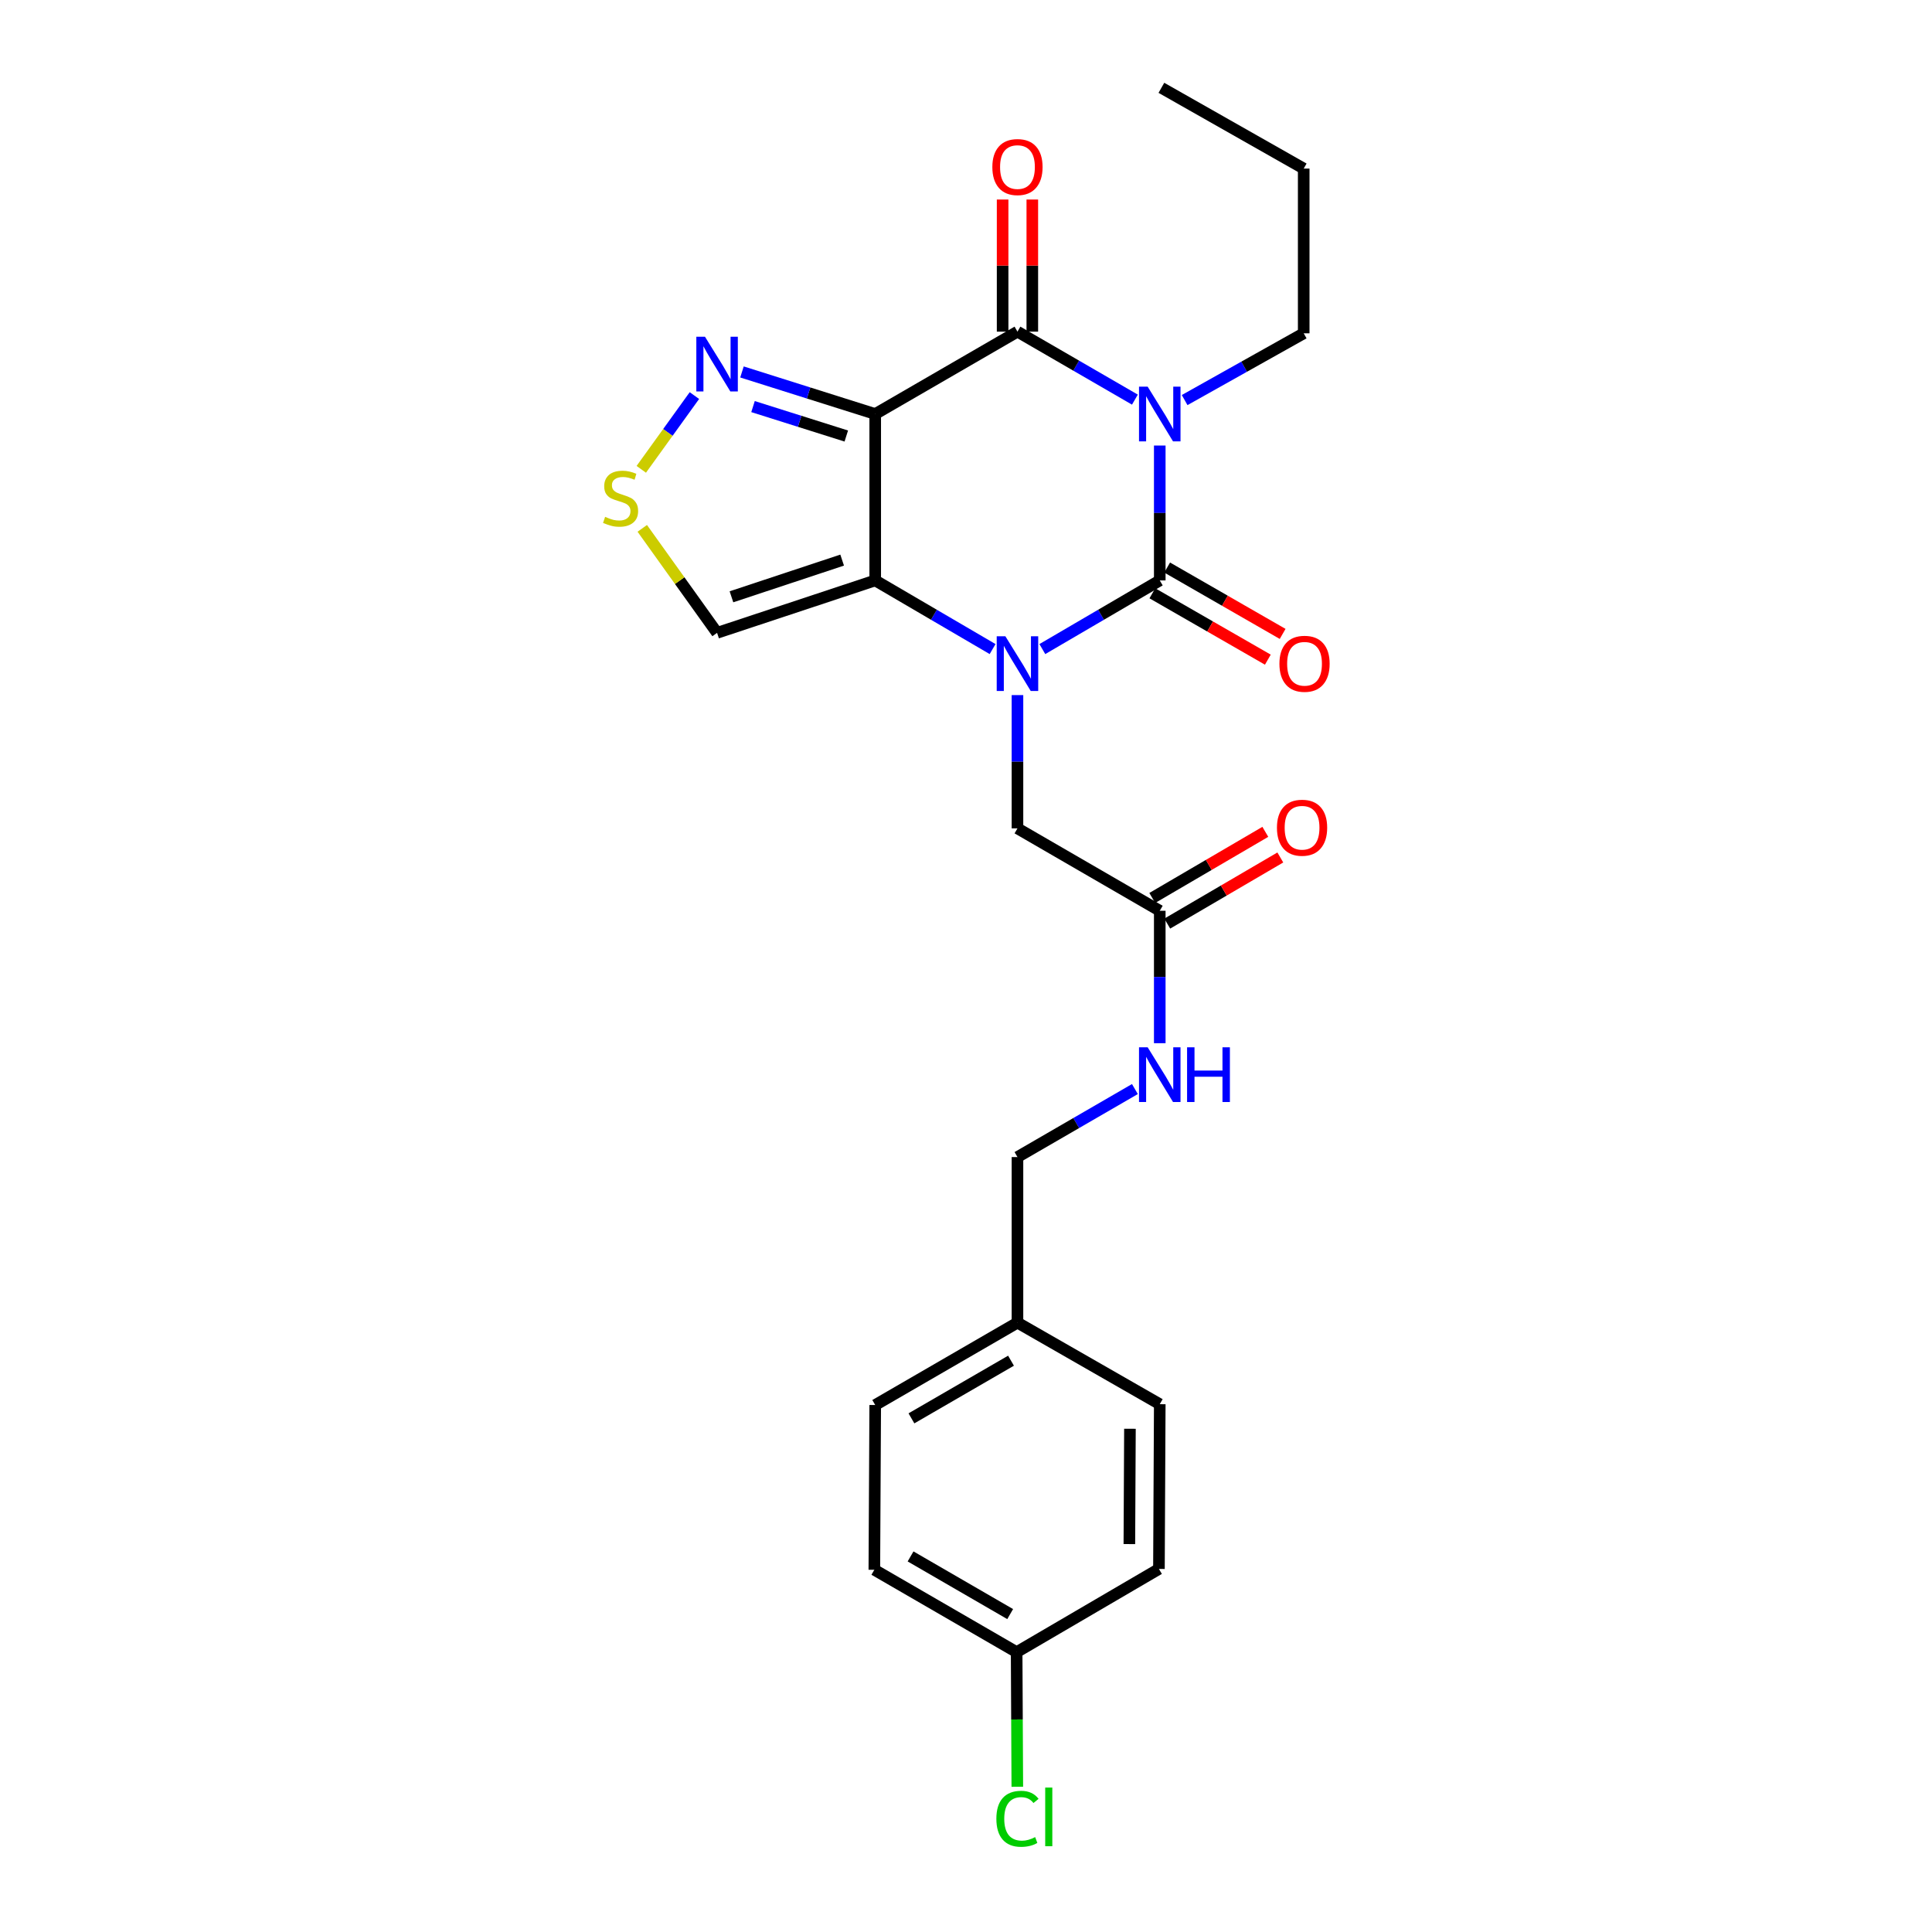 <?xml version='1.0' encoding='iso-8859-1'?>
<svg version='1.1' baseProfile='full'
              xmlns='http://www.w3.org/2000/svg'
                      xmlns:rdkit='http://www.rdkit.org/xml'
                      xmlns:xlink='http://www.w3.org/1999/xlink'
                  xml:space='preserve'
width='1000px' height='1000px' viewBox='0 0 1000 1000'>
<!-- END OF HEADER -->
<rect style='opacity:1.0;fill:#FFFFFF;stroke:none' width='1000' height='1000' x='0' y='0'> </rect>
<path class='bond-1' d='M 600.29,230.609 L 600.29,265.517' style='fill:none;fill-rule:evenodd;stroke:#0000FF;stroke-width:6px;stroke-linecap:butt;stroke-linejoin:miter;stroke-opacity:1' />
<path class='bond-1' d='M 600.29,265.517 L 600.29,300.425' style='fill:none;fill-rule:evenodd;stroke:#000000;stroke-width:6px;stroke-linecap:butt;stroke-linejoin:miter;stroke-opacity:1' />
<path class='bond-4' d='M 587.423,206.847 L 557.03,189.253' style='fill:none;fill-rule:evenodd;stroke:#0000FF;stroke-width:6px;stroke-linecap:butt;stroke-linejoin:miter;stroke-opacity:1' />
<path class='bond-4' d='M 557.03,189.253 L 526.638,171.659' style='fill:none;fill-rule:evenodd;stroke:#000000;stroke-width:6px;stroke-linecap:butt;stroke-linejoin:miter;stroke-opacity:1' />
<path class='bond-14' d='M 613.166,207.077 L 643.981,189.799' style='fill:none;fill-rule:evenodd;stroke:#0000FF;stroke-width:6px;stroke-linecap:butt;stroke-linejoin:miter;stroke-opacity:1' />
<path class='bond-14' d='M 643.981,189.799 L 674.797,172.521' style='fill:none;fill-rule:evenodd;stroke:#000000;stroke-width:6px;stroke-linecap:butt;stroke-linejoin:miter;stroke-opacity:1' />
<path class='bond-0' d='M 539.511,335.963 L 569.901,318.194' style='fill:none;fill-rule:evenodd;stroke:#0000FF;stroke-width:6px;stroke-linecap:butt;stroke-linejoin:miter;stroke-opacity:1' />
<path class='bond-0' d='M 569.901,318.194 L 600.29,300.425' style='fill:none;fill-rule:evenodd;stroke:#000000;stroke-width:6px;stroke-linecap:butt;stroke-linejoin:miter;stroke-opacity:1' />
<path class='bond-8' d='M 526.638,359.781 L 526.638,394.273' style='fill:none;fill-rule:evenodd;stroke:#0000FF;stroke-width:6px;stroke-linecap:butt;stroke-linejoin:miter;stroke-opacity:1' />
<path class='bond-8' d='M 526.638,394.273 L 526.638,428.764' style='fill:none;fill-rule:evenodd;stroke:#000000;stroke-width:6px;stroke-linecap:butt;stroke-linejoin:miter;stroke-opacity:1' />
<path class='bond-25' d='M 513.765,335.96 L 483.388,318.193' style='fill:none;fill-rule:evenodd;stroke:#0000FF;stroke-width:6px;stroke-linecap:butt;stroke-linejoin:miter;stroke-opacity:1' />
<path class='bond-25' d='M 483.388,318.193 L 453.011,300.425' style='fill:none;fill-rule:evenodd;stroke:#000000;stroke-width:6px;stroke-linecap:butt;stroke-linejoin:miter;stroke-opacity:1' />
<path class='bond-10' d='M 596.461,307.088 L 626.347,324.264' style='fill:none;fill-rule:evenodd;stroke:#000000;stroke-width:6px;stroke-linecap:butt;stroke-linejoin:miter;stroke-opacity:1' />
<path class='bond-10' d='M 626.347,324.264 L 656.234,341.44' style='fill:none;fill-rule:evenodd;stroke:#FF0000;stroke-width:6px;stroke-linecap:butt;stroke-linejoin:miter;stroke-opacity:1' />
<path class='bond-10' d='M 604.12,293.762 L 634.006,310.937' style='fill:none;fill-rule:evenodd;stroke:#000000;stroke-width:6px;stroke-linecap:butt;stroke-linejoin:miter;stroke-opacity:1' />
<path class='bond-10' d='M 634.006,310.937 L 663.893,328.113' style='fill:none;fill-rule:evenodd;stroke:#FF0000;stroke-width:6px;stroke-linecap:butt;stroke-linejoin:miter;stroke-opacity:1' />
<path class='bond-2' d='M 453.011,214.296 L 526.638,171.659' style='fill:none;fill-rule:evenodd;stroke:#000000;stroke-width:6px;stroke-linecap:butt;stroke-linejoin:miter;stroke-opacity:1' />
<path class='bond-3' d='M 453.011,214.296 L 453.011,300.425' style='fill:none;fill-rule:evenodd;stroke:#000000;stroke-width:6px;stroke-linecap:butt;stroke-linejoin:miter;stroke-opacity:1' />
<path class='bond-5' d='M 453.011,214.296 L 418.528,203.41' style='fill:none;fill-rule:evenodd;stroke:#000000;stroke-width:6px;stroke-linecap:butt;stroke-linejoin:miter;stroke-opacity:1' />
<path class='bond-5' d='M 418.528,203.41 L 384.046,192.524' style='fill:none;fill-rule:evenodd;stroke:#0000FF;stroke-width:6px;stroke-linecap:butt;stroke-linejoin:miter;stroke-opacity:1' />
<path class='bond-5' d='M 438.039,225.688 L 413.901,218.068' style='fill:none;fill-rule:evenodd;stroke:#000000;stroke-width:6px;stroke-linecap:butt;stroke-linejoin:miter;stroke-opacity:1' />
<path class='bond-5' d='M 413.901,218.068 L 389.763,210.448' style='fill:none;fill-rule:evenodd;stroke:#0000FF;stroke-width:6px;stroke-linecap:butt;stroke-linejoin:miter;stroke-opacity:1' />
<path class='bond-6' d='M 453.011,300.425 L 371.16,327.563' style='fill:none;fill-rule:evenodd;stroke:#000000;stroke-width:6px;stroke-linecap:butt;stroke-linejoin:miter;stroke-opacity:1' />
<path class='bond-6' d='M 435.896,289.906 L 378.6,308.903' style='fill:none;fill-rule:evenodd;stroke:#000000;stroke-width:6px;stroke-linecap:butt;stroke-linejoin:miter;stroke-opacity:1' />
<path class='bond-11' d='M 534.323,171.659 L 534.323,137.467' style='fill:none;fill-rule:evenodd;stroke:#000000;stroke-width:6px;stroke-linecap:butt;stroke-linejoin:miter;stroke-opacity:1' />
<path class='bond-11' d='M 534.323,137.467 L 534.323,103.276' style='fill:none;fill-rule:evenodd;stroke:#FF0000;stroke-width:6px;stroke-linecap:butt;stroke-linejoin:miter;stroke-opacity:1' />
<path class='bond-11' d='M 518.952,171.659 L 518.952,137.467' style='fill:none;fill-rule:evenodd;stroke:#000000;stroke-width:6px;stroke-linecap:butt;stroke-linejoin:miter;stroke-opacity:1' />
<path class='bond-11' d='M 518.952,137.467 L 518.952,103.276' style='fill:none;fill-rule:evenodd;stroke:#FF0000;stroke-width:6px;stroke-linecap:butt;stroke-linejoin:miter;stroke-opacity:1' />
<path class='bond-7' d='M 359.422,204.752 L 345.675,223.837' style='fill:none;fill-rule:evenodd;stroke:#0000FF;stroke-width:6px;stroke-linecap:butt;stroke-linejoin:miter;stroke-opacity:1' />
<path class='bond-7' d='M 345.675,223.837 L 331.927,242.922' style='fill:none;fill-rule:evenodd;stroke:#CCCC00;stroke-width:6px;stroke-linecap:butt;stroke-linejoin:miter;stroke-opacity:1' />
<path class='bond-26' d='M 371.16,327.563 L 351.799,300.519' style='fill:none;fill-rule:evenodd;stroke:#000000;stroke-width:6px;stroke-linecap:butt;stroke-linejoin:miter;stroke-opacity:1' />
<path class='bond-26' d='M 351.799,300.519 L 332.438,273.476' style='fill:none;fill-rule:evenodd;stroke:#CCCC00;stroke-width:6px;stroke-linecap:butt;stroke-linejoin:miter;stroke-opacity:1' />
<path class='bond-9' d='M 526.638,428.764 L 600.29,471.419' style='fill:none;fill-rule:evenodd;stroke:#000000;stroke-width:6px;stroke-linecap:butt;stroke-linejoin:miter;stroke-opacity:1' />
<path class='bond-12' d='M 600.29,471.419 L 600.29,505.689' style='fill:none;fill-rule:evenodd;stroke:#000000;stroke-width:6px;stroke-linecap:butt;stroke-linejoin:miter;stroke-opacity:1' />
<path class='bond-12' d='M 600.29,505.689 L 600.29,539.96' style='fill:none;fill-rule:evenodd;stroke:#0000FF;stroke-width:6px;stroke-linecap:butt;stroke-linejoin:miter;stroke-opacity:1' />
<path class='bond-13' d='M 604.17,478.053 L 633.43,460.942' style='fill:none;fill-rule:evenodd;stroke:#000000;stroke-width:6px;stroke-linecap:butt;stroke-linejoin:miter;stroke-opacity:1' />
<path class='bond-13' d='M 633.43,460.942 L 662.69,443.83' style='fill:none;fill-rule:evenodd;stroke:#FF0000;stroke-width:6px;stroke-linecap:butt;stroke-linejoin:miter;stroke-opacity:1' />
<path class='bond-13' d='M 596.411,464.784 L 625.67,447.673' style='fill:none;fill-rule:evenodd;stroke:#000000;stroke-width:6px;stroke-linecap:butt;stroke-linejoin:miter;stroke-opacity:1' />
<path class='bond-13' d='M 625.67,447.673 L 654.93,430.561' style='fill:none;fill-rule:evenodd;stroke:#FF0000;stroke-width:6px;stroke-linecap:butt;stroke-linejoin:miter;stroke-opacity:1' />
<path class='bond-15' d='M 587.423,563.693 L 557.03,581.294' style='fill:none;fill-rule:evenodd;stroke:#0000FF;stroke-width:6px;stroke-linecap:butt;stroke-linejoin:miter;stroke-opacity:1' />
<path class='bond-15' d='M 557.03,581.294 L 526.638,598.895' style='fill:none;fill-rule:evenodd;stroke:#000000;stroke-width:6px;stroke-linecap:butt;stroke-linejoin:miter;stroke-opacity:1' />
<path class='bond-23' d='M 674.797,172.521 L 674.797,87.255' style='fill:none;fill-rule:evenodd;stroke:#000000;stroke-width:6px;stroke-linecap:butt;stroke-linejoin:miter;stroke-opacity:1' />
<path class='bond-17' d='M 526.638,598.895 L 526.638,684.597' style='fill:none;fill-rule:evenodd;stroke:#000000;stroke-width:6px;stroke-linecap:butt;stroke-linejoin:miter;stroke-opacity:1' />
<path class='bond-16' d='M 526.211,855.147 L 452.558,812.509' style='fill:none;fill-rule:evenodd;stroke:#000000;stroke-width:6px;stroke-linecap:butt;stroke-linejoin:miter;stroke-opacity:1' />
<path class='bond-16' d='M 522.864,835.448 L 471.307,805.602' style='fill:none;fill-rule:evenodd;stroke:#000000;stroke-width:6px;stroke-linecap:butt;stroke-linejoin:miter;stroke-opacity:1' />
<path class='bond-18' d='M 526.211,855.147 L 526.385,889.988' style='fill:none;fill-rule:evenodd;stroke:#000000;stroke-width:6px;stroke-linecap:butt;stroke-linejoin:miter;stroke-opacity:1' />
<path class='bond-18' d='M 526.385,889.988 L 526.56,924.83' style='fill:none;fill-rule:evenodd;stroke:#00CC00;stroke-width:6px;stroke-linecap:butt;stroke-linejoin:miter;stroke-opacity:1' />
<path class='bond-27' d='M 526.211,855.147 L 599.864,812.082' style='fill:none;fill-rule:evenodd;stroke:#000000;stroke-width:6px;stroke-linecap:butt;stroke-linejoin:miter;stroke-opacity:1' />
<path class='bond-21' d='M 526.638,684.597 L 600.29,726.808' style='fill:none;fill-rule:evenodd;stroke:#000000;stroke-width:6px;stroke-linecap:butt;stroke-linejoin:miter;stroke-opacity:1' />
<path class='bond-22' d='M 526.638,684.597 L 453.011,727.235' style='fill:none;fill-rule:evenodd;stroke:#000000;stroke-width:6px;stroke-linecap:butt;stroke-linejoin:miter;stroke-opacity:1' />
<path class='bond-22' d='M 523.297,704.294 L 471.758,734.14' style='fill:none;fill-rule:evenodd;stroke:#000000;stroke-width:6px;stroke-linecap:butt;stroke-linejoin:miter;stroke-opacity:1' />
<path class='bond-19' d='M 599.864,812.082 L 600.29,726.808' style='fill:none;fill-rule:evenodd;stroke:#000000;stroke-width:6px;stroke-linecap:butt;stroke-linejoin:miter;stroke-opacity:1' />
<path class='bond-19' d='M 584.557,799.214 L 584.856,739.522' style='fill:none;fill-rule:evenodd;stroke:#000000;stroke-width:6px;stroke-linecap:butt;stroke-linejoin:miter;stroke-opacity:1' />
<path class='bond-20' d='M 452.558,812.509 L 453.011,727.235' style='fill:none;fill-rule:evenodd;stroke:#000000;stroke-width:6px;stroke-linecap:butt;stroke-linejoin:miter;stroke-opacity:1' />
<path class='bond-24' d='M 674.797,87.255 L 601.136,45.455' style='fill:none;fill-rule:evenodd;stroke:#000000;stroke-width:6px;stroke-linecap:butt;stroke-linejoin:miter;stroke-opacity:1' />
<path  class='atom-0' d='M 594.03 200.136
L 603.31 215.136
Q 604.23 216.616, 605.71 219.296
Q 607.19 221.976, 607.27 222.136
L 607.27 200.136
L 611.03 200.136
L 611.03 228.456
L 607.15 228.456
L 597.19 212.056
Q 596.03 210.136, 594.79 207.936
Q 593.59 205.736, 593.23 205.056
L 593.23 228.456
L 589.55 228.456
L 589.55 200.136
L 594.03 200.136
' fill='#0000FF'/>
<path  class='atom-1' d='M 520.378 329.329
L 529.658 344.329
Q 530.578 345.809, 532.058 348.489
Q 533.538 351.169, 533.618 351.329
L 533.618 329.329
L 537.378 329.329
L 537.378 357.649
L 533.498 357.649
L 523.538 341.249
Q 522.378 339.329, 521.138 337.129
Q 519.938 334.929, 519.578 334.249
L 519.578 357.649
L 515.898 357.649
L 515.898 329.329
L 520.378 329.329
' fill='#0000FF'/>
<path  class='atom-6' d='M 364.9 174.296
L 374.18 189.296
Q 375.1 190.776, 376.58 193.456
Q 378.06 196.136, 378.14 196.296
L 378.14 174.296
L 381.9 174.296
L 381.9 202.616
L 378.02 202.616
L 368.06 186.216
Q 366.9 184.296, 365.66 182.096
Q 364.46 179.896, 364.1 179.216
L 364.1 202.616
L 360.42 202.616
L 360.42 174.296
L 364.9 174.296
' fill='#0000FF'/>
<path  class='atom-8' d='M 313.213 267.516
Q 313.533 267.636, 314.853 268.196
Q 316.173 268.756, 317.613 269.116
Q 319.093 269.436, 320.533 269.436
Q 323.213 269.436, 324.773 268.156
Q 326.333 266.836, 326.333 264.556
Q 326.333 262.996, 325.533 262.036
Q 324.773 261.076, 323.573 260.556
Q 322.373 260.036, 320.373 259.436
Q 317.853 258.676, 316.333 257.956
Q 314.853 257.236, 313.773 255.716
Q 312.733 254.196, 312.733 251.636
Q 312.733 248.076, 315.133 245.876
Q 317.573 243.676, 322.373 243.676
Q 325.653 243.676, 329.373 245.236
L 328.453 248.316
Q 325.053 246.916, 322.493 246.916
Q 319.733 246.916, 318.213 248.076
Q 316.693 249.196, 316.733 251.156
Q 316.733 252.676, 317.493 253.596
Q 318.293 254.516, 319.413 255.036
Q 320.573 255.556, 322.493 256.156
Q 325.053 256.956, 326.573 257.756
Q 328.093 258.556, 329.173 260.196
Q 330.293 261.796, 330.293 264.556
Q 330.293 268.476, 327.653 270.596
Q 325.053 272.676, 320.693 272.676
Q 318.173 272.676, 316.253 272.116
Q 314.373 271.596, 312.133 270.676
L 313.213 267.516
' fill='#CCCC00'/>
<path  class='atom-11' d='M 662.224 343.569
Q 662.224 336.769, 665.584 332.969
Q 668.944 329.169, 675.224 329.169
Q 681.504 329.169, 684.864 332.969
Q 688.224 336.769, 688.224 343.569
Q 688.224 350.449, 684.824 354.369
Q 681.424 358.249, 675.224 358.249
Q 668.984 358.249, 665.584 354.369
Q 662.224 350.489, 662.224 343.569
M 675.224 355.049
Q 679.544 355.049, 681.864 352.169
Q 684.224 349.249, 684.224 343.569
Q 684.224 338.009, 681.864 335.209
Q 679.544 332.369, 675.224 332.369
Q 670.904 332.369, 668.544 335.169
Q 666.224 337.969, 666.224 343.569
Q 666.224 349.289, 668.544 352.169
Q 670.904 355.049, 675.224 355.049
' fill='#FF0000'/>
<path  class='atom-12' d='M 513.638 86.464
Q 513.638 79.664, 516.998 75.864
Q 520.358 72.064, 526.638 72.064
Q 532.918 72.064, 536.278 75.864
Q 539.638 79.664, 539.638 86.464
Q 539.638 93.344, 536.238 97.264
Q 532.838 101.144, 526.638 101.144
Q 520.398 101.144, 516.998 97.264
Q 513.638 93.384, 513.638 86.464
M 526.638 97.944
Q 530.958 97.944, 533.278 95.064
Q 535.638 92.144, 535.638 86.464
Q 535.638 80.904, 533.278 78.104
Q 530.958 75.264, 526.638 75.264
Q 522.318 75.264, 519.958 78.064
Q 517.638 80.864, 517.638 86.464
Q 517.638 92.184, 519.958 95.064
Q 522.318 97.944, 526.638 97.944
' fill='#FF0000'/>
<path  class='atom-13' d='M 594.03 542.081
L 603.31 557.081
Q 604.23 558.561, 605.71 561.241
Q 607.19 563.921, 607.27 564.081
L 607.27 542.081
L 611.03 542.081
L 611.03 570.401
L 607.15 570.401
L 597.19 554.001
Q 596.03 552.081, 594.79 549.881
Q 593.59 547.681, 593.23 547.001
L 593.23 570.401
L 589.55 570.401
L 589.55 542.081
L 594.03 542.081
' fill='#0000FF'/>
<path  class='atom-13' d='M 614.43 542.081
L 618.27 542.081
L 618.27 554.121
L 632.75 554.121
L 632.75 542.081
L 636.59 542.081
L 636.59 570.401
L 632.75 570.401
L 632.75 557.321
L 618.27 557.321
L 618.27 570.401
L 614.43 570.401
L 614.43 542.081
' fill='#0000FF'/>
<path  class='atom-14' d='M 660.943 428.426
Q 660.943 421.626, 664.303 417.826
Q 667.663 414.026, 673.943 414.026
Q 680.223 414.026, 683.583 417.826
Q 686.943 421.626, 686.943 428.426
Q 686.943 435.306, 683.543 439.226
Q 680.143 443.106, 673.943 443.106
Q 667.703 443.106, 664.303 439.226
Q 660.943 435.346, 660.943 428.426
M 673.943 439.906
Q 678.263 439.906, 680.583 437.026
Q 682.943 434.106, 682.943 428.426
Q 682.943 422.866, 680.583 420.066
Q 678.263 417.226, 673.943 417.226
Q 669.623 417.226, 667.263 420.026
Q 664.943 422.826, 664.943 428.426
Q 664.943 434.146, 667.263 437.026
Q 669.623 439.906, 673.943 439.906
' fill='#FF0000'/>
<path  class='atom-19' d='M 515.718 941.402
Q 515.718 934.362, 518.998 930.682
Q 522.318 926.962, 528.598 926.962
Q 534.438 926.962, 537.558 931.082
L 534.918 933.242
Q 532.638 930.242, 528.598 930.242
Q 524.318 930.242, 522.038 933.122
Q 519.798 935.962, 519.798 941.402
Q 519.798 947.002, 522.118 949.882
Q 524.478 952.762, 529.038 952.762
Q 532.158 952.762, 535.798 950.882
L 536.918 953.882
Q 535.438 954.842, 533.198 955.402
Q 530.958 955.962, 528.478 955.962
Q 522.318 955.962, 518.998 952.202
Q 515.718 948.442, 515.718 941.402
' fill='#00CC00'/>
<path  class='atom-19' d='M 540.998 925.242
L 544.678 925.242
L 544.678 955.602
L 540.998 955.602
L 540.998 925.242
' fill='#00CC00'/>
</svg>
